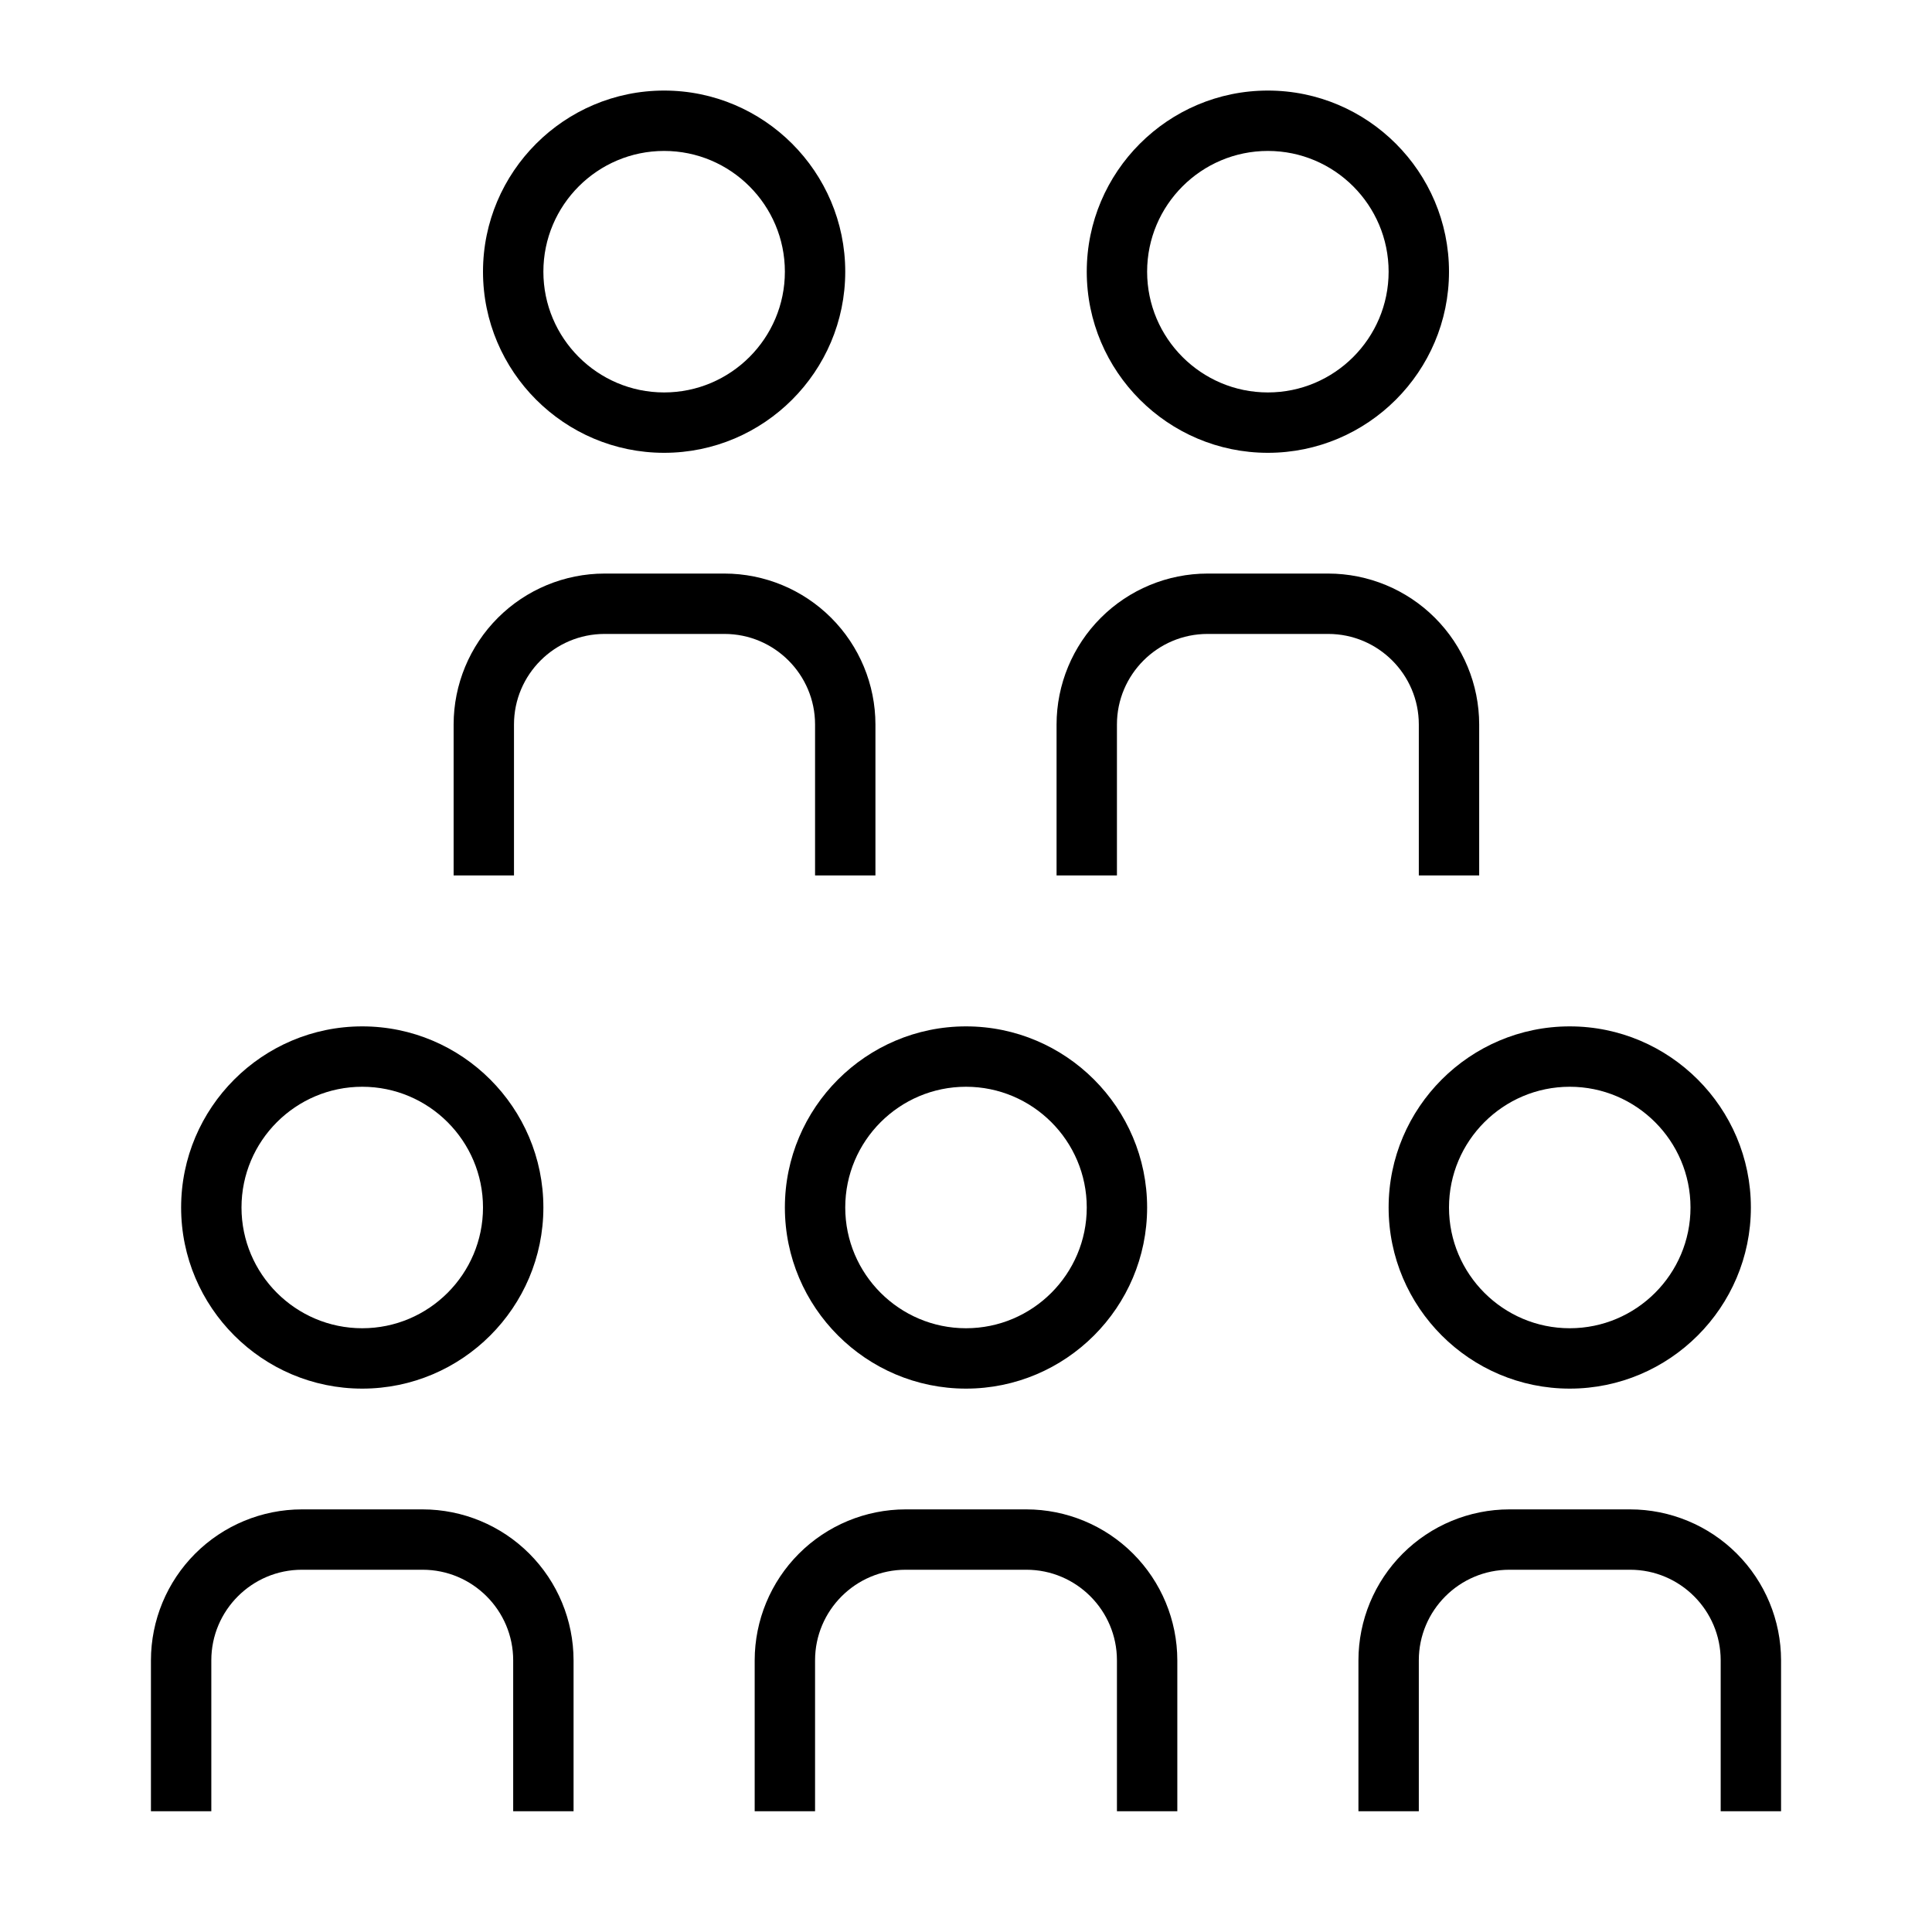 <svg width="175" height="175" viewBox="0 0 175 175" fill="none" xmlns="http://www.w3.org/2000/svg">
<path d="M125.781 109.375C125.781 118.417 133.146 125.781 142.187 125.781C151.229 125.781 158.594 118.417 158.594 109.375C158.594 100.333 151.229 92.969 142.187 92.969C133.146 92.969 125.781 100.333 125.781 109.375ZM142.187 98.438C148.218 98.438 153.125 103.345 153.125 109.375C153.125 115.405 148.218 120.312 142.187 120.312C136.157 120.312 131.25 115.405 131.25 109.375C131.25 103.345 136.157 98.438 142.187 98.438ZM71.094 109.375C71.094 118.417 78.458 125.781 87.5 125.781C96.542 125.781 103.906 118.417 103.906 109.375C103.906 100.333 96.542 92.969 87.5 92.969C78.458 92.969 71.094 100.333 71.094 109.375ZM87.5 98.438C93.53 98.438 98.438 103.345 98.438 109.375C98.438 115.405 93.53 120.312 87.5 120.312C81.47 120.312 76.562 115.405 76.562 109.375C76.562 103.345 81.47 98.438 87.5 98.438ZM32.812 125.781C41.854 125.781 49.219 118.417 49.219 109.375C49.219 100.333 41.854 92.969 32.812 92.969C23.771 92.969 16.406 100.333 16.406 109.375C16.406 118.417 23.771 125.781 32.812 125.781ZM32.812 98.438C38.843 98.438 43.75 103.345 43.75 109.375C43.75 115.405 38.843 120.312 32.812 120.312C26.782 120.312 21.875 115.405 21.875 109.375C21.875 103.345 26.782 98.438 32.812 98.438ZM19.141 164.062V150.391C19.141 145.87 22.823 142.187 27.344 142.187H38.281C42.802 142.187 46.484 145.87 46.484 150.391V164.062H51.953V150.391C51.949 146.766 50.508 143.291 47.944 140.727C45.381 138.164 41.906 136.723 38.281 136.719H27.344C23.719 136.723 20.244 138.164 17.68 140.727C15.117 143.291 13.676 146.766 13.672 150.391V164.062H19.141ZM147.656 136.719H136.719C133.094 136.723 129.619 138.164 127.056 140.727C124.492 143.291 123.051 146.766 123.047 150.391V164.062H128.516V150.391C128.516 145.87 132.198 142.187 136.719 142.187H147.656C152.177 142.187 155.859 145.87 155.859 150.391V164.062H161.328V150.391C161.324 146.766 159.883 143.291 157.319 140.727C154.756 138.164 151.281 136.723 147.656 136.719ZM114.844 41.016C123.885 41.016 131.25 33.651 131.25 24.609C131.25 15.568 123.885 8.203 114.844 8.203C105.802 8.203 98.438 15.568 98.438 24.609C98.438 33.651 105.802 41.016 114.844 41.016ZM114.844 13.672C120.874 13.672 125.781 18.579 125.781 24.609C125.781 30.64 120.874 35.547 114.844 35.547C108.814 35.547 103.906 30.64 103.906 24.609C103.906 18.579 108.814 13.672 114.844 13.672ZM101.172 79.297V65.625C101.172 61.104 104.854 57.422 109.375 57.422H120.312C124.833 57.422 128.516 61.104 128.516 65.625V79.297H133.984V65.625C133.981 62 132.539 58.525 129.976 55.962C127.413 53.399 123.937 51.957 120.312 51.953H109.375C105.75 51.957 102.275 53.399 99.712 55.962C97.149 58.525 95.707 62 95.703 65.625V79.297H101.172ZM60.156 41.016C69.198 41.016 76.562 33.651 76.562 24.609C76.562 15.568 69.198 8.203 60.156 8.203C51.115 8.203 43.75 15.568 43.75 24.609C43.75 33.651 51.115 41.016 60.156 41.016ZM60.156 13.672C66.186 13.672 71.094 18.579 71.094 24.609C71.094 30.64 66.186 35.547 60.156 35.547C54.126 35.547 49.219 30.64 49.219 24.609C49.219 18.579 54.126 13.672 60.156 13.672ZM46.557 79.297V65.625C46.557 61.104 50.24 57.422 54.76 57.422H65.625C70.146 57.422 73.828 61.104 73.828 65.625V79.297H79.297V65.625C79.293 62 77.851 58.525 75.288 55.962C72.725 53.399 69.25 51.957 65.625 51.953H54.76C51.136 51.957 47.66 53.399 45.097 55.962C42.534 58.525 41.092 62 41.089 65.625V79.297H46.557ZM92.969 136.719H82.031C78.406 136.723 74.931 138.164 72.368 140.727C69.805 143.291 68.363 146.766 68.359 150.391V164.062H73.828V150.391C73.828 145.87 77.51 142.187 82.031 142.187H92.969C97.49 142.187 101.172 145.87 101.172 150.391V164.062H106.641V150.391C106.637 146.766 105.195 143.291 102.632 140.727C100.069 138.164 96.594 136.723 92.969 136.719Z" fill="black"/>
</svg>
